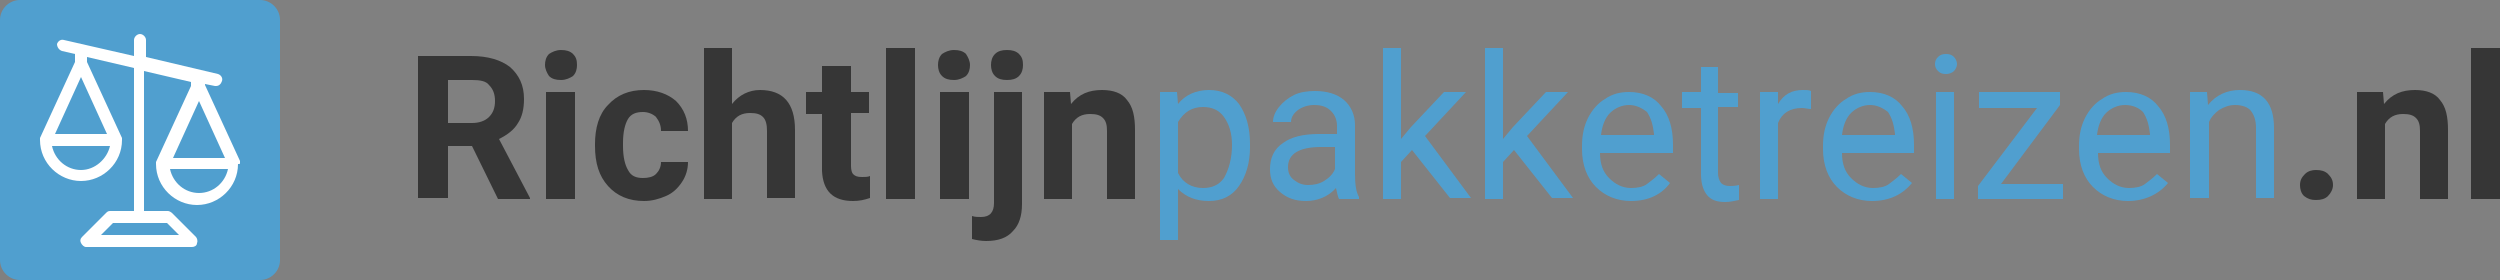 <?xml version="1.0" encoding="utf-8"?>
<!-- Generator: Adobe Illustrator 22.1.0, SVG Export Plug-In . SVG Version: 6.00 Build 0)  -->
<svg version="1.1" xmlns="http://www.w3.org/2000/svg" xmlns:xlink="http://www.w3.org/1999/xlink" x="0px" y="0px" width="250px"
	 height="28px" viewBox="0 0 250 28" style="enable-background:new 0 0 250 28;" xml:space="preserve">
<rect x="0" y="0" width="250" height="28" fill="#808080" stroke="none"/>
<style type="text/css">
	.st0{fill:#509FCF;}
	.st1{fill:#FFFFFF;}
	.st2{fill:#363636;}
	.st3{display:none;}
	.st4{display:inline;}
	.st5{fill:#B7B7B7;}
</style>
<g id="Layer_1">
	<g>
		<g>
			<g>
				<path class="st0" d="M26,28H2c-1.1,0-2-0.9-2-2V2c0-1.1,0.9-2,2-2h24c1.1,0,2,0.9,2,2v24C28,27.1,27.1,28,26,28z"/>
			</g>
			<g>
				<path class="st1" d="M24,16.3C24,16.3,24,16.3,24,16.3c0-0.1,0-0.1,0-0.2c0,0,0,0,0,0l-3.5-7.6V8.4l1,0.2c0,0,0.1,0,0.1,0
					c0.3,0,0.5-0.2,0.6-0.5c0.1-0.3-0.1-0.6-0.4-0.7l-7.2-1.7V4c0-0.3-0.3-0.6-0.6-0.6c-0.3,0-0.6,0.3-0.6,0.6v1.6L6.4,4
					C6.1,3.9,5.8,4.1,5.7,4.4C5.7,4.7,5.9,5,6.2,5.1l1.3,0.3v0.8L4,13.8c0,0,0,0,0,0c0,0,0,0.1,0,0.1c0,0,0,0,0,0c0,0,0,0.1,0,0.1
					c0,0,0,0,0,0c0,0,0,0,0,0c0,2.3,1.9,4.1,4.1,4.1s4.1-1.8,4.1-4.1c0,0,0,0,0,0c0,0,0,0,0,0c0,0,0-0.1,0-0.1c0,0,0,0,0,0
					c0,0,0-0.1,0-0.1c0,0,0,0,0,0L8.7,6.2V5.7l4.7,1.1v14.3H11c-0.2,0-0.3,0.1-0.4,0.2l-2.4,2.4c-0.2,0.2-0.2,0.4-0.1,0.6
					c0.1,0.2,0.3,0.4,0.5,0.4h10.6c0.2,0,0.5-0.1,0.5-0.4c0.1-0.2,0-0.5-0.1-0.6l-2.4-2.4c-0.1-0.1-0.3-0.2-0.4-0.2h-2.4v-14
					l4.7,1.1v0.4l-3.5,7.6c0,0,0,0,0,0c0,0,0,0.1,0,0.1c0,0,0,0,0,0c0,0,0,0.1,0,0.1c0,0,0,0,0,0c0,0,0,0,0,0c0,2.3,1.9,4.1,4.1,4.1
					s4.1-1.8,4.1-4.1c0,0,0,0,0,0C24,16.4,24,16.4,24,16.3C24,16.3,24,16.3,24,16.3z M8.1,17c-1.4,0-2.6-1-2.9-2.4H11
					C10.7,15.9,9.5,17,8.1,17z M10.7,13.4H5.5l2.6-5.7L10.7,13.4z M16.7,22.3l1.2,1.2h-7.8l1.2-1.2H16.7z M19.9,10.1l2.6,5.7h-5.2
					L19.9,10.1z M19.9,19.3c-1.4,0-2.6-1-2.9-2.4h5.8C22.5,18.3,21.3,19.3,19.9,19.3z"/>
			</g>
		</g>
		<g>
			<path class="st2" d="M47.2,14.6h-2.4v5.2h-3V5.6h5.3c1.7,0,3,0.4,3.9,1.1c0.9,0.8,1.4,1.8,1.4,3.2c0,1-0.2,1.8-0.6,2.4
				c-0.4,0.7-1.1,1.2-1.9,1.6l3.1,5.9v0.1h-3.2L47.2,14.6z M44.8,12.3h2.4c0.7,0,1.3-0.2,1.7-0.6c0.4-0.4,0.6-0.9,0.6-1.6
				c0-0.7-0.2-1.2-0.6-1.6C48.6,8.1,48,8,47.2,8h-2.4V12.3z"/>
			<path class="st2" d="M54.5,6.5c0-0.4,0.1-0.8,0.4-1.1C55.2,5.2,55.6,5,56.1,5c0.5,0,0.9,0.1,1.2,0.4c0.3,0.3,0.4,0.6,0.4,1.1
				c0,0.4-0.1,0.8-0.4,1.1C57,7.8,56.6,8,56.1,8s-0.9-0.1-1.2-0.4C54.7,7.3,54.5,6.9,54.5,6.5z M57.5,19.9h-2.9V9.2h2.9V19.9z"/>
			<path class="st2" d="M64.3,17.8c0.5,0,1-0.1,1.3-0.4c0.3-0.3,0.5-0.7,0.5-1.2h2.7c0,0.7-0.2,1.4-0.6,2c-0.4,0.6-0.9,1.1-1.6,1.4
				c-0.7,0.3-1.4,0.5-2.2,0.5c-1.5,0-2.7-0.5-3.6-1.5s-1.3-2.3-1.3-4v-0.2c0-1.6,0.4-3,1.3-3.9c0.9-1,2.1-1.5,3.6-1.5
				c1.3,0,2.4,0.4,3.2,1.1c0.8,0.8,1.2,1.8,1.2,3h-2.7c0-0.6-0.2-1-0.5-1.4c-0.3-0.3-0.8-0.5-1.3-0.5c-0.7,0-1.2,0.2-1.5,0.7
				c-0.3,0.5-0.5,1.3-0.5,2.4v0.3c0,1.1,0.2,1.9,0.5,2.4C63.1,17.6,63.6,17.8,64.3,17.8z"/>
			<path class="st2" d="M73.2,10.4C73.9,9.5,74.9,9,76,9c2.3,0,3.5,1.3,3.5,4v6.8h-2.8v-6.7c0-0.6-0.1-1.1-0.4-1.4
				c-0.3-0.3-0.7-0.4-1.3-0.4c-0.8,0-1.4,0.3-1.8,1v7.6h-2.8V4.8h2.8V10.4z"/>
			<path class="st2" d="M85.1,6.6v2.6h1.8v2.1h-1.8v5.3c0,0.4,0.1,0.7,0.2,0.8c0.2,0.2,0.4,0.3,0.9,0.3c0.3,0,0.6,0,0.8-0.1v2.2
				c-0.6,0.2-1.1,0.3-1.7,0.3c-2,0-3-1-3.1-3v-5.7h-1.6V9.2h1.6V6.6H85.1z"/>
			<path class="st2" d="M91.5,19.9h-2.9V4.8h2.9V19.9z"/>
			<path class="st2" d="M93.8,6.5c0-0.4,0.1-0.8,0.4-1.1C94.5,5.2,94.9,5,95.4,5c0.5,0,0.9,0.1,1.2,0.4C96.8,5.7,97,6.1,97,6.5
				c0,0.4-0.1,0.8-0.4,1.1C96.3,7.8,95.9,8,95.4,8c-0.5,0-0.9-0.1-1.2-0.4C93.9,7.3,93.8,6.9,93.8,6.5z M96.8,19.9H94V9.2h2.9V19.9z
				"/>
			<path class="st2" d="M102.2,9.2v11.2c0,1.2-0.3,2.1-0.9,2.7c-0.6,0.7-1.5,1-2.7,1c-0.5,0-1-0.1-1.4-0.2v-2.3
				c0.3,0.1,0.6,0.1,0.9,0.1c0.9,0,1.3-0.5,1.3-1.4V9.2H102.2z M99.1,6.5c0-0.4,0.1-0.8,0.4-1.1c0.3-0.3,0.7-0.4,1.2-0.4
				s0.9,0.1,1.2,0.4c0.3,0.3,0.4,0.6,0.4,1.1c0,0.4-0.1,0.8-0.4,1.1c-0.3,0.3-0.7,0.4-1.2,0.4c-0.5,0-0.9-0.1-1.2-0.4
				C99.2,7.3,99.1,6.9,99.1,6.5z"/>
			<path class="st2" d="M107,9.2l0.1,1.2c0.8-1,1.8-1.4,3.1-1.4c1.1,0,2,0.3,2.5,1c0.6,0.7,0.8,1.7,0.8,3v6.9h-2.8v-6.8
				c0-0.6-0.1-1-0.4-1.3c-0.3-0.3-0.7-0.4-1.3-0.4c-0.8,0-1.4,0.3-1.8,1v7.5h-2.8V9.2H107z"/>
			<path class="st0" d="M125,14.7c0,1.6-0.4,2.9-1.1,3.9c-0.7,1-1.7,1.5-3,1.5c-1.3,0-2.3-0.4-3.1-1.2V24H116V9.2h1.7l0.1,1.2
				c0.7-0.9,1.8-1.4,3.1-1.4c1.3,0,2.3,0.5,3,1.4c0.7,1,1.1,2.3,1.1,4V14.7z M123.2,14.5c0-1.2-0.3-2.1-0.8-2.8
				c-0.5-0.7-1.2-1-2.1-1c-1.1,0-1.9,0.5-2.5,1.5v5.1c0.5,1,1.4,1.5,2.5,1.5c0.9,0,1.6-0.3,2.1-1C122.9,16.9,123.2,15.8,123.2,14.5z
				"/>
			<path class="st0" d="M133.9,19.9c-0.1-0.2-0.2-0.6-0.3-1.1c-0.8,0.9-1.9,1.3-3,1.3c-1.1,0-1.9-0.3-2.6-0.9c-0.7-0.6-1-1.3-1-2.3
				c0-1.1,0.4-2,1.3-2.6c0.8-0.6,2-0.9,3.6-0.9h1.8v-0.8c0-0.6-0.2-1.1-0.6-1.5c-0.4-0.4-0.9-0.6-1.7-0.6c-0.6,0-1.2,0.2-1.6,0.5
				c-0.4,0.3-0.7,0.7-0.7,1.2h-1.8c0-0.5,0.2-1,0.6-1.5c0.4-0.5,0.9-0.9,1.5-1.2c0.6-0.3,1.4-0.4,2.1-0.4c1.2,0,2.2,0.3,2.9,0.9
				s1.1,1.5,1.1,2.5v4.9c0,1,0.1,1.8,0.4,2.3v0.2H133.9z M130.8,18.5c0.6,0,1.1-0.1,1.6-0.4c0.5-0.3,0.9-0.7,1.1-1.2v-2.2h-1.4
				c-2.2,0-3.3,0.7-3.3,2c0,0.6,0.2,1,0.6,1.3C129.8,18.3,130.2,18.5,130.8,18.5z"/>
			<path class="st0" d="M141.2,15l-1.1,1.2v3.7h-1.8V4.8h1.8v9.1l1-1.2l3.3-3.5h2.2l-4.1,4.4l4.6,6.2h-2.1L141.2,15z"/>
			<path class="st0" d="M151.4,15l-1.1,1.2v3.7h-1.8V4.8h1.8v9.1l1-1.2l3.3-3.5h2.2l-4.1,4.4l4.6,6.2h-2.1L151.4,15z"/>
			<path class="st0" d="M163.1,20.1c-1.4,0-2.6-0.5-3.5-1.4c-0.9-0.9-1.4-2.2-1.4-3.8v-0.3c0-1.1,0.2-2,0.6-2.8
				c0.4-0.8,1-1.5,1.7-1.9c0.7-0.5,1.5-0.7,2.4-0.7c1.4,0,2.5,0.5,3.2,1.4c0.8,0.9,1.2,2.2,1.2,3.9v0.8H160c0,1.1,0.3,1.9,0.9,2.5
				c0.6,0.6,1.3,1,2.2,1c0.6,0,1.2-0.1,1.6-0.4c0.4-0.3,0.8-0.6,1.2-1l1.1,0.9C166.2,19.4,164.9,20.1,163.1,20.1z M162.9,10.5
				c-0.7,0-1.4,0.3-1.9,0.8c-0.5,0.5-0.8,1.3-0.9,2.2h5.3v-0.1c-0.1-0.9-0.3-1.6-0.7-2.2C164.2,10.8,163.6,10.5,162.9,10.5z"/>
			<path class="st0" d="M171.8,6.7v2.6h2v1.4h-2v6.6c0,0.4,0.1,0.7,0.3,1c0.2,0.2,0.5,0.3,0.9,0.3c0.2,0,0.5,0,0.9-0.1v1.5
				c-0.5,0.1-0.9,0.2-1.4,0.2c-0.8,0-1.4-0.2-1.8-0.7c-0.4-0.5-0.6-1.2-0.6-2.1v-6.6h-1.9V9.2h1.9V6.7H171.8z"/>
			<path class="st0" d="M181.1,10.9c-0.3,0-0.6-0.1-0.9-0.1c-1.2,0-2,0.5-2.4,1.5v7.6H176V9.2h1.8l0,1.2c0.6-1,1.4-1.4,2.5-1.4
				c0.4,0,0.6,0,0.8,0.1V10.9z"/>
			<path class="st0" d="M187.2,20.1c-1.4,0-2.6-0.5-3.5-1.4c-0.9-0.9-1.4-2.2-1.4-3.8v-0.3c0-1.1,0.2-2,0.6-2.8
				c0.4-0.8,1-1.5,1.7-1.9c0.7-0.5,1.5-0.7,2.4-0.7c1.4,0,2.5,0.5,3.2,1.4c0.8,0.9,1.2,2.2,1.2,3.9v0.8h-7.2c0,1.1,0.3,1.9,0.9,2.5
				c0.6,0.6,1.3,1,2.2,1c0.6,0,1.2-0.1,1.6-0.4c0.4-0.3,0.8-0.6,1.2-1l1.1,0.9C190.3,19.4,189,20.1,187.2,20.1z M187,10.5
				c-0.7,0-1.4,0.3-1.9,0.8c-0.5,0.5-0.8,1.3-0.9,2.2h5.3v-0.1c-0.1-0.9-0.3-1.6-0.7-2.2C188.3,10.8,187.7,10.5,187,10.5z"/>
			<path class="st0" d="M193.5,6.4c0-0.3,0.1-0.5,0.3-0.7c0.2-0.2,0.4-0.3,0.8-0.3c0.4,0,0.6,0.1,0.8,0.3c0.2,0.2,0.3,0.5,0.3,0.7
				s-0.1,0.5-0.3,0.7c-0.2,0.2-0.5,0.3-0.8,0.3c-0.4,0-0.6-0.1-0.8-0.3S193.5,6.7,193.5,6.4z M195.4,19.9h-1.8V9.2h1.8V19.9z"/>
			<path class="st0" d="M200.1,18.4h6.2v1.5h-8.5v-1.3l5.9-7.8h-5.8V9.2h8.1v1.3L200.1,18.4z"/>
			<path class="st0" d="M212.8,20.1c-1.4,0-2.6-0.5-3.5-1.4c-0.9-0.9-1.4-2.2-1.4-3.8v-0.3c0-1.1,0.2-2,0.6-2.8
				c0.4-0.8,1-1.5,1.7-1.9c0.7-0.5,1.5-0.7,2.4-0.7c1.4,0,2.5,0.5,3.2,1.4c0.8,0.9,1.2,2.2,1.2,3.9v0.8h-7.2c0,1.1,0.3,1.9,0.9,2.5
				c0.6,0.6,1.3,1,2.2,1c0.6,0,1.2-0.1,1.6-0.4c0.4-0.3,0.8-0.6,1.2-1l1.1,0.9C215.9,19.4,214.5,20.1,212.8,20.1z M212.5,10.5
				c-0.7,0-1.4,0.3-1.9,0.8c-0.5,0.5-0.8,1.3-0.9,2.2h5.3v-0.1c-0.1-0.9-0.3-1.6-0.7-2.2C213.9,10.8,213.3,10.5,212.5,10.5z"/>
			<path class="st0" d="M220.7,9.2l0.1,1.3c0.8-1,1.9-1.5,3.2-1.5c2.3,0,3.4,1.3,3.4,3.8v7h-1.8v-7c0-0.8-0.2-1.3-0.5-1.7
				c-0.3-0.4-0.9-0.6-1.6-0.6c-0.6,0-1.1,0.2-1.6,0.5c-0.4,0.3-0.8,0.7-1,1.2v7.6H219V9.2H220.7z"/>
			<path class="st2" d="M230,18.5c0-0.5,0.2-0.8,0.5-1.1c0.3-0.3,0.7-0.4,1.1-0.4c0.5,0,0.9,0.1,1.2,0.4c0.3,0.3,0.5,0.6,0.5,1.1
				c0,0.4-0.2,0.8-0.5,1.1c-0.3,0.3-0.7,0.4-1.2,0.4c-0.5,0-0.8-0.1-1.2-0.4C230.1,19.3,230,18.9,230,18.5z"/>
			<path class="st2" d="M238.3,9.2l0.1,1.2c0.8-1,1.8-1.4,3.1-1.4c1.1,0,2,0.3,2.5,1c0.6,0.7,0.8,1.7,0.8,3v6.9H242v-6.8
				c0-0.6-0.1-1-0.4-1.3c-0.3-0.3-0.7-0.4-1.3-0.4c-0.8,0-1.4,0.3-1.8,1v7.5h-2.8V9.2H238.3z"/>
			<path class="st2" d="M250,19.9h-2.9V4.8h2.9V19.9z"/>
		</g>
	</g>
</g>
<g id="Layer_2" class="st3">
	<g class="st4">
		<g>
			<g>
				<path class="st5" d="M26,28H2c-1.1,0-2-0.9-2-2V2c0-1.1,0.9-2,2-2h24c1.1,0,2,0.9,2,2v24C28,27.1,27.1,28,26,28z"/>
			</g>
			<g>
				<path class="st1" d="M24,16.3C24,16.3,24,16.3,24,16.3c0-0.1,0-0.1,0-0.2c0,0,0,0,0,0l-3.5-7.6V8.4l1,0.2c0,0,0.1,0,0.1,0
					c0.3,0,0.5-0.2,0.6-0.5c0.1-0.3-0.1-0.6-0.4-0.7l-7.2-1.7V4c0-0.3-0.3-0.6-0.6-0.6c-0.3,0-0.6,0.3-0.6,0.6v1.6L6.4,4
					C6.1,3.9,5.8,4.1,5.7,4.4C5.7,4.7,5.9,5,6.2,5.1l1.3,0.3v0.8L4,13.8c0,0,0,0,0,0c0,0,0,0.1,0,0.1c0,0,0,0,0,0c0,0,0,0.1,0,0.1
					c0,0,0,0,0,0c0,0,0,0,0,0c0,2.3,1.9,4.1,4.1,4.1s4.1-1.8,4.1-4.1c0,0,0,0,0,0c0,0,0,0,0,0c0,0,0-0.1,0-0.1c0,0,0,0,0,0
					c0,0,0-0.1,0-0.1c0,0,0,0,0,0L8.7,6.2V5.7l4.7,1.1v14.3H11c-0.2,0-0.3,0.1-0.4,0.2l-2.4,2.4c-0.2,0.2-0.2,0.4-0.1,0.6
					c0.1,0.2,0.3,0.4,0.5,0.4h10.6c0.2,0,0.5-0.1,0.5-0.4c0.1-0.2,0-0.5-0.1-0.6l-2.4-2.4c-0.1-0.1-0.3-0.2-0.4-0.2h-2.4v-14
					l4.7,1.1v0.4l-3.5,7.6c0,0,0,0,0,0c0,0,0,0.1,0,0.1c0,0,0,0,0,0c0,0,0,0.1,0,0.1c0,0,0,0,0,0c0,0,0,0,0,0c0,2.3,1.9,4.1,4.1,4.1
					s4.1-1.8,4.1-4.1c0,0,0,0,0,0C24,16.4,24,16.4,24,16.3C24,16.3,24,16.3,24,16.3z M8.1,17c-1.4,0-2.6-1-2.9-2.4H11
					C10.7,15.9,9.5,17,8.1,17z M10.7,13.4H5.5l2.6-5.7L10.7,13.4z M16.7,22.3l1.2,1.2h-7.8l1.2-1.2H16.7z M19.9,10.1l2.6,5.7h-5.2
					L19.9,10.1z M19.9,19.3c-1.4,0-2.6-1-2.9-2.4h5.8C22.5,18.3,21.3,19.3,19.9,19.3z"/>
			</g>
		</g>
		<g>
			<path class="st2" d="M47.2,14.6h-2.4v5.2h-3V5.6h5.3c1.7,0,3,0.4,3.9,1.1c0.9,0.8,1.4,1.8,1.4,3.2c0,1-0.2,1.8-0.6,2.4
				c-0.4,0.7-1.1,1.2-1.9,1.6l3.1,5.9v0.1h-3.2L47.2,14.6z M44.8,12.3h2.4c0.7,0,1.3-0.2,1.7-0.6c0.4-0.4,0.6-0.9,0.6-1.6
				c0-0.7-0.2-1.2-0.6-1.6C48.6,8.1,48,8,47.2,8h-2.4V12.3z"/>
			<path class="st2" d="M54.5,6.5c0-0.4,0.1-0.8,0.4-1.1C55.2,5.2,55.6,5,56.1,5c0.5,0,0.9,0.1,1.2,0.4c0.3,0.3,0.4,0.6,0.4,1.1
				c0,0.4-0.1,0.8-0.4,1.1C57,7.8,56.6,8,56.1,8s-0.9-0.1-1.2-0.4C54.7,7.3,54.5,6.9,54.5,6.5z M57.5,19.9h-2.9V9.2h2.9V19.9z"/>
			<path class="st2" d="M64.3,17.8c0.5,0,1-0.1,1.3-0.4c0.3-0.3,0.5-0.7,0.5-1.2h2.7c0,0.7-0.2,1.4-0.6,2c-0.4,0.6-0.9,1.1-1.6,1.4
				c-0.7,0.3-1.4,0.5-2.2,0.5c-1.5,0-2.7-0.5-3.6-1.5s-1.3-2.3-1.3-4v-0.2c0-1.6,0.4-3,1.3-3.9c0.9-1,2.1-1.5,3.6-1.5
				c1.3,0,2.4,0.4,3.2,1.1c0.8,0.8,1.2,1.8,1.2,3h-2.7c0-0.6-0.2-1-0.5-1.4c-0.3-0.3-0.8-0.5-1.3-0.5c-0.7,0-1.2,0.2-1.5,0.7
				c-0.3,0.5-0.5,1.3-0.5,2.4v0.3c0,1.1,0.2,1.9,0.5,2.4C63.1,17.6,63.6,17.8,64.3,17.8z"/>
			<path class="st2" d="M73.2,10.4C73.9,9.5,74.9,9,76,9c2.3,0,3.5,1.3,3.5,4v6.8h-2.8v-6.7c0-0.6-0.1-1.1-0.4-1.4
				c-0.3-0.3-0.7-0.4-1.3-0.4c-0.8,0-1.4,0.3-1.8,1v7.6h-2.8V4.8h2.8V10.4z"/>
			<path class="st2" d="M85.1,6.6v2.6h1.8v2.1h-1.8v5.3c0,0.4,0.1,0.7,0.2,0.8c0.2,0.2,0.4,0.3,0.9,0.3c0.3,0,0.6,0,0.8-0.1v2.2
				c-0.6,0.2-1.1,0.3-1.7,0.3c-2,0-3-1-3.1-3v-5.7h-1.6V9.2h1.6V6.6H85.1z"/>
			<path class="st2" d="M91.5,19.9h-2.9V4.8h2.9V19.9z"/>
			<path class="st2" d="M93.8,6.5c0-0.4,0.1-0.8,0.4-1.1C94.5,5.2,94.9,5,95.4,5c0.5,0,0.9,0.1,1.2,0.4C96.8,5.7,97,6.1,97,6.5
				c0,0.4-0.1,0.8-0.4,1.1C96.3,7.8,95.9,8,95.4,8c-0.5,0-0.9-0.1-1.2-0.4C93.9,7.3,93.8,6.9,93.8,6.5z M96.8,19.9H94V9.2h2.9V19.9z
				"/>
			<path class="st2" d="M102.2,9.2v11.2c0,1.2-0.3,2.1-0.9,2.7c-0.6,0.7-1.5,1-2.7,1c-0.5,0-1-0.1-1.4-0.2v-2.3
				c0.3,0.1,0.6,0.1,0.9,0.1c0.9,0,1.3-0.5,1.3-1.4V9.2H102.2z M99.1,6.5c0-0.4,0.1-0.8,0.4-1.1c0.3-0.3,0.7-0.4,1.2-0.4
				s0.9,0.1,1.2,0.4c0.3,0.3,0.4,0.6,0.4,1.1c0,0.4-0.1,0.8-0.4,1.1c-0.3,0.3-0.7,0.4-1.2,0.4c-0.5,0-0.9-0.1-1.2-0.4
				C99.2,7.3,99.1,6.9,99.1,6.5z"/>
			<path class="st2" d="M107,9.2l0.1,1.2c0.8-1,1.8-1.4,3.1-1.4c1.1,0,2,0.3,2.5,1c0.6,0.7,0.8,1.7,0.8,3v6.9h-2.8v-6.8
				c0-0.6-0.1-1-0.4-1.3c-0.3-0.3-0.7-0.4-1.3-0.4c-0.8,0-1.4,0.3-1.8,1v7.5h-2.8V9.2H107z"/>
			<path class="st5" d="M125,14.7c0,1.6-0.4,2.9-1.1,3.9c-0.7,1-1.7,1.5-3,1.5c-1.3,0-2.3-0.4-3.1-1.2V24H116V9.2h1.7l0.1,1.2
				c0.7-0.9,1.8-1.4,3.1-1.4c1.3,0,2.3,0.5,3,1.4c0.7,1,1.1,2.3,1.1,4V14.7z M123.2,14.5c0-1.2-0.3-2.1-0.8-2.8
				c-0.5-0.7-1.2-1-2.1-1c-1.1,0-1.9,0.5-2.5,1.5v5.1c0.5,1,1.4,1.5,2.5,1.5c0.9,0,1.6-0.3,2.1-1C122.9,16.9,123.2,15.8,123.2,14.5z
				"/>
			<path class="st5" d="M133.9,19.9c-0.1-0.2-0.2-0.6-0.3-1.1c-0.8,0.9-1.9,1.3-3,1.3c-1.1,0-1.9-0.3-2.6-0.9c-0.7-0.6-1-1.3-1-2.3
				c0-1.1,0.4-2,1.3-2.6c0.8-0.6,2-0.9,3.6-0.9h1.8v-0.8c0-0.6-0.2-1.1-0.6-1.5c-0.4-0.4-0.9-0.6-1.7-0.6c-0.6,0-1.2,0.2-1.6,0.5
				c-0.4,0.3-0.7,0.7-0.7,1.2h-1.8c0-0.5,0.2-1,0.6-1.5c0.4-0.5,0.9-0.9,1.5-1.2c0.6-0.3,1.4-0.4,2.1-0.4c1.2,0,2.2,0.3,2.9,0.9
				s1.1,1.5,1.1,2.5v4.9c0,1,0.1,1.8,0.4,2.3v0.2H133.9z M130.8,18.5c0.6,0,1.1-0.1,1.6-0.4c0.5-0.3,0.9-0.7,1.1-1.2v-2.2h-1.4
				c-2.2,0-3.3,0.7-3.3,2c0,0.6,0.2,1,0.6,1.3C129.8,18.3,130.2,18.5,130.8,18.5z"/>
			<path class="st5" d="M141.2,15l-1.1,1.2v3.7h-1.8V4.8h1.8v9.1l1-1.2l3.3-3.5h2.2l-4.1,4.4l4.6,6.2h-2.1L141.2,15z"/>
			<path class="st5" d="M151.4,15l-1.1,1.2v3.7h-1.8V4.8h1.8v9.1l1-1.2l3.3-3.5h2.2l-4.1,4.4l4.6,6.2h-2.1L151.4,15z"/>
			<path class="st5" d="M163.1,20.1c-1.4,0-2.6-0.5-3.5-1.4c-0.9-0.9-1.4-2.2-1.4-3.8v-0.3c0-1.1,0.2-2,0.6-2.8
				c0.4-0.8,1-1.5,1.7-1.9c0.7-0.5,1.5-0.7,2.4-0.7c1.4,0,2.5,0.5,3.2,1.4c0.8,0.9,1.2,2.2,1.2,3.9v0.8H160c0,1.1,0.3,1.9,0.9,2.5
				c0.6,0.6,1.3,1,2.2,1c0.6,0,1.2-0.1,1.6-0.4c0.4-0.3,0.8-0.6,1.2-1l1.1,0.9C166.2,19.4,164.9,20.1,163.1,20.1z M162.9,10.5
				c-0.7,0-1.4,0.3-1.9,0.8c-0.5,0.5-0.8,1.3-0.9,2.2h5.3v-0.1c-0.1-0.9-0.3-1.6-0.7-2.2C164.2,10.8,163.6,10.5,162.9,10.5z"/>
			<path class="st5" d="M171.8,6.7v2.6h2v1.4h-2v6.6c0,0.4,0.1,0.7,0.3,1c0.2,0.2,0.5,0.3,0.9,0.3c0.2,0,0.5,0,0.9-0.1v1.5
				c-0.5,0.1-0.9,0.2-1.4,0.2c-0.8,0-1.4-0.2-1.8-0.7c-0.4-0.5-0.6-1.2-0.6-2.1v-6.6h-1.9V9.2h1.9V6.7H171.8z"/>
			<path class="st5" d="M181.1,10.9c-0.3,0-0.6-0.1-0.9-0.1c-1.2,0-2,0.5-2.4,1.5v7.6H176V9.2h1.8l0,1.2c0.6-1,1.4-1.4,2.5-1.4
				c0.4,0,0.6,0,0.8,0.1V10.9z"/>
			<path class="st5" d="M187.2,20.1c-1.4,0-2.6-0.5-3.5-1.4c-0.9-0.9-1.4-2.2-1.4-3.8v-0.3c0-1.1,0.2-2,0.6-2.8
				c0.4-0.8,1-1.5,1.7-1.9c0.7-0.5,1.5-0.7,2.4-0.7c1.4,0,2.5,0.5,3.2,1.4c0.8,0.9,1.2,2.2,1.2,3.9v0.8h-7.2c0,1.1,0.3,1.9,0.9,2.5
				c0.6,0.6,1.3,1,2.2,1c0.6,0,1.2-0.1,1.6-0.4c0.4-0.3,0.8-0.6,1.2-1l1.1,0.9C190.3,19.4,189,20.1,187.2,20.1z M187,10.5
				c-0.7,0-1.4,0.3-1.9,0.8c-0.5,0.5-0.8,1.3-0.9,2.2h5.3v-0.1c-0.1-0.9-0.3-1.6-0.7-2.2C188.3,10.8,187.7,10.5,187,10.5z"/>
			<path class="st5" d="M193.5,6.4c0-0.3,0.1-0.5,0.3-0.7c0.2-0.2,0.4-0.3,0.8-0.3c0.4,0,0.6,0.1,0.8,0.3c0.2,0.2,0.3,0.5,0.3,0.7
				s-0.1,0.5-0.3,0.7c-0.2,0.2-0.5,0.3-0.8,0.3c-0.4,0-0.6-0.1-0.8-0.3S193.5,6.7,193.5,6.4z M195.4,19.9h-1.8V9.2h1.8V19.9z"/>
			<path class="st5" d="M200.1,18.4h6.2v1.5h-8.5v-1.3l5.9-7.8h-5.8V9.2h8.1v1.3L200.1,18.4z"/>
			<path class="st5" d="M212.8,20.1c-1.4,0-2.6-0.5-3.5-1.4c-0.9-0.9-1.4-2.2-1.4-3.8v-0.3c0-1.1,0.2-2,0.6-2.8
				c0.4-0.8,1-1.5,1.7-1.9c0.7-0.5,1.5-0.7,2.4-0.7c1.4,0,2.5,0.5,3.2,1.4c0.8,0.9,1.2,2.2,1.2,3.9v0.8h-7.2c0,1.1,0.3,1.9,0.9,2.5
				c0.6,0.6,1.3,1,2.2,1c0.6,0,1.2-0.1,1.6-0.4c0.4-0.3,0.8-0.6,1.2-1l1.1,0.9C215.9,19.4,214.5,20.1,212.8,20.1z M212.5,10.5
				c-0.7,0-1.4,0.3-1.9,0.8c-0.5,0.5-0.8,1.3-0.9,2.2h5.3v-0.1c-0.1-0.9-0.3-1.6-0.7-2.2C213.9,10.8,213.3,10.5,212.5,10.5z"/>
			<path class="st5" d="M220.7,9.2l0.1,1.3c0.8-1,1.9-1.5,3.2-1.5c2.3,0,3.4,1.3,3.4,3.8v7h-1.8v-7c0-0.8-0.2-1.3-0.5-1.7
				c-0.3-0.4-0.9-0.6-1.6-0.6c-0.6,0-1.1,0.2-1.6,0.5c-0.4,0.3-0.8,0.7-1,1.2v7.6H219V9.2H220.7z"/>
			<path class="st2" d="M230,18.5c0-0.5,0.2-0.8,0.5-1.1c0.3-0.3,0.7-0.4,1.1-0.4c0.5,0,0.9,0.1,1.2,0.4c0.3,0.3,0.5,0.6,0.5,1.1
				c0,0.4-0.2,0.8-0.5,1.1c-0.3,0.3-0.7,0.4-1.2,0.4c-0.5,0-0.8-0.1-1.2-0.4C230.1,19.3,230,18.9,230,18.5z"/>
			<path class="st2" d="M238.3,9.2l0.1,1.2c0.8-1,1.8-1.4,3.1-1.4c1.1,0,2,0.3,2.5,1c0.6,0.7,0.8,1.7,0.8,3v6.9H242v-6.8
				c0-0.6-0.1-1-0.4-1.3c-0.3-0.3-0.7-0.4-1.3-0.4c-0.8,0-1.4,0.3-1.8,1v7.5h-2.8V9.2H238.3z"/>
			<path class="st2" d="M250,19.9h-2.9V4.8h2.9V19.9z"/>
		</g>
	</g>
</g>
</svg>
